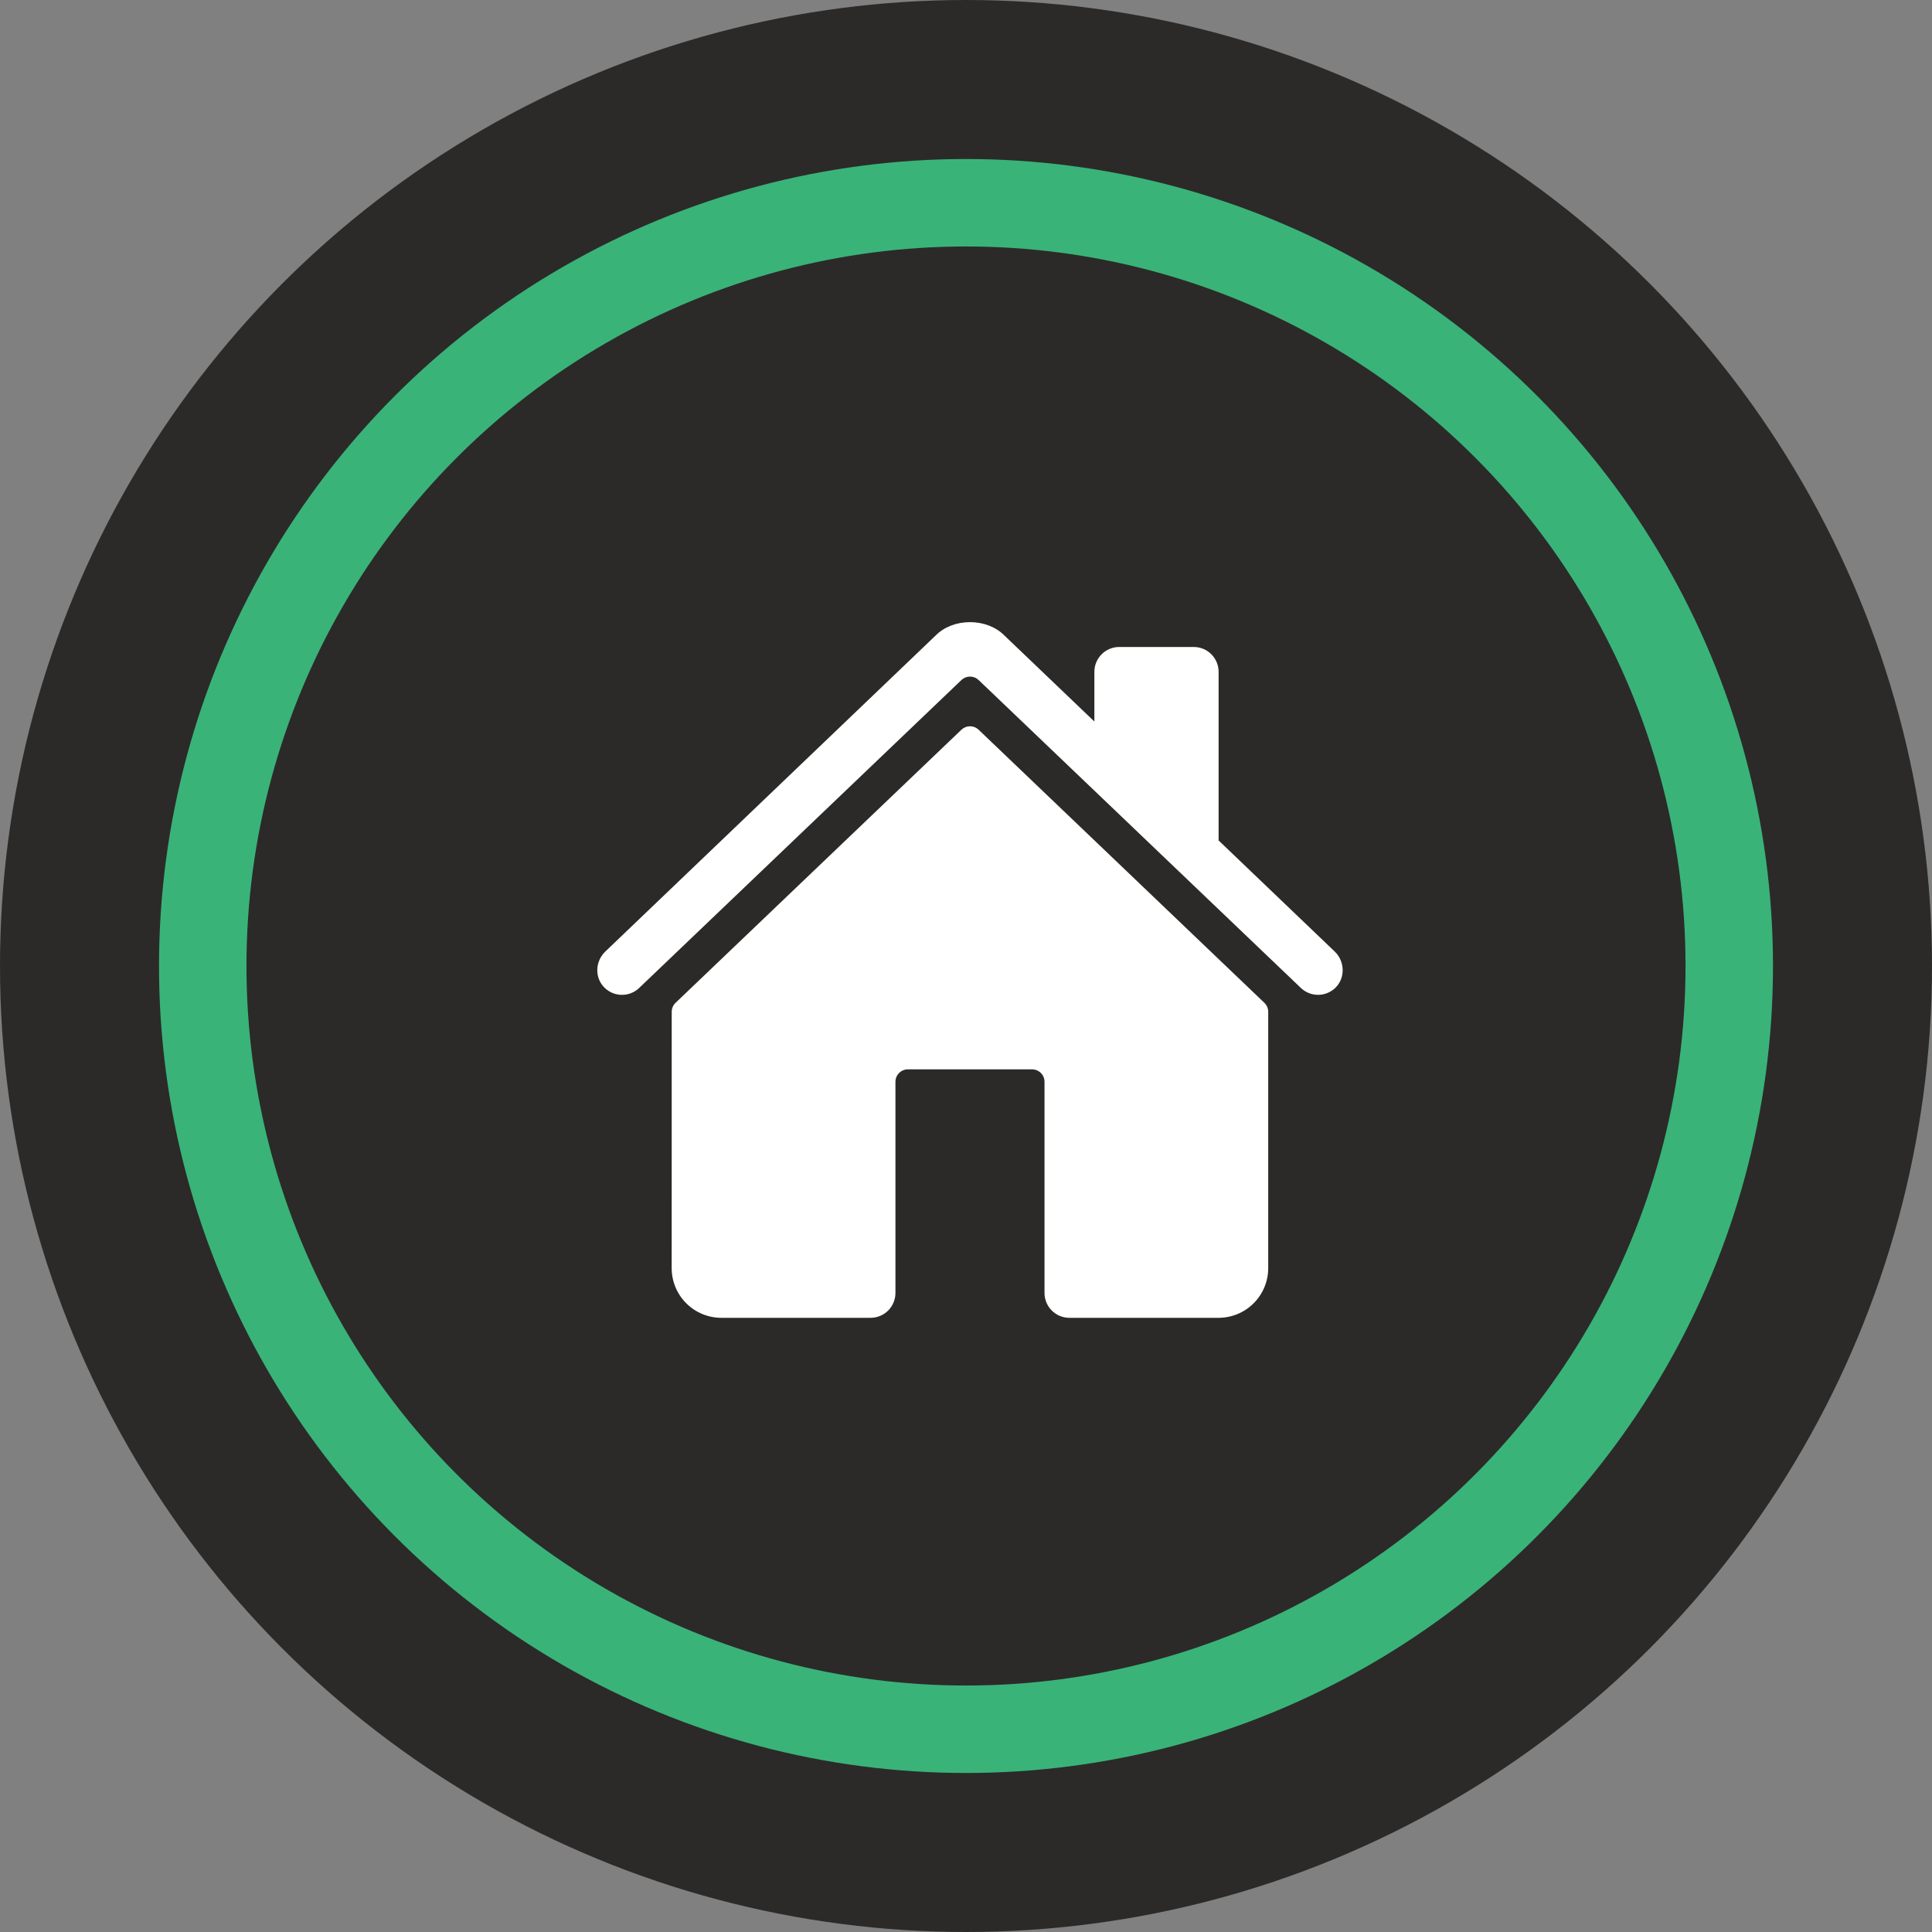 <svg xmlns="http://www.w3.org/2000/svg" width="243" height="243" viewBox="0 0 243 243" fill="none"><rect x="0" y="0" width="243" height="243" fill="#808080" stroke="none"/><circle cx="121.5" cy="121.5" r="121.5" fill="#2B2A29"></circle><circle cx="121.5" cy="121.5" r="96" stroke="#3AB378" stroke-width="11"></circle><path d="M123.086 91.781C122.795 91.503 122.408 91.348 122.006 91.348C121.603 91.348 121.217 91.503 120.926 91.781L84.969 126.131C84.816 126.277 84.695 126.453 84.612 126.647C84.529 126.841 84.486 127.05 84.486 127.262L84.481 159.5C84.481 161.158 85.139 162.747 86.311 163.919C87.483 165.092 89.073 165.75 90.731 165.75H109.5C110.329 165.75 111.124 165.421 111.71 164.835C112.296 164.249 112.625 163.454 112.625 162.625V136.063C112.625 135.648 112.79 135.251 113.083 134.958C113.376 134.665 113.773 134.5 114.188 134.5H129.812C130.227 134.5 130.624 134.665 130.917 134.958C131.21 135.251 131.375 135.648 131.375 136.063V162.625C131.375 163.454 131.704 164.249 132.29 164.835C132.876 165.421 133.671 165.75 134.5 165.75H153.262C154.919 165.75 156.509 165.092 157.681 163.919C158.853 162.747 159.512 161.158 159.512 159.5V127.262C159.512 127.05 159.469 126.841 159.386 126.647C159.303 126.453 159.182 126.277 159.029 126.131L123.086 91.781Z" fill="white"></path><path d="M167.881 119.686L153.272 105.709V84.5C153.272 83.671 152.942 82.876 152.356 82.29C151.77 81.704 150.975 81.375 150.147 81.375H140.772C139.943 81.375 139.148 81.704 138.562 82.29C137.976 82.876 137.647 83.671 137.647 84.5V90.75L126.334 79.934C125.275 78.863 123.701 78.25 122 78.25C120.305 78.25 118.734 78.863 117.676 79.936L76.133 119.682C74.918 120.854 74.766 122.781 75.871 124.051C76.149 124.371 76.489 124.632 76.87 124.817C77.252 125.002 77.667 125.107 78.09 125.126C78.514 125.146 78.937 125.079 79.334 124.929C79.731 124.78 80.093 124.552 80.398 124.258L120.926 85.531C121.217 85.253 121.604 85.098 122.006 85.098C122.408 85.098 122.795 85.253 123.086 85.531L163.617 124.258C164.214 124.83 165.014 125.143 165.841 125.127C166.668 125.111 167.455 124.767 168.029 124.172C169.229 122.93 169.129 120.879 167.881 119.686Z" fill="white"></path></svg>